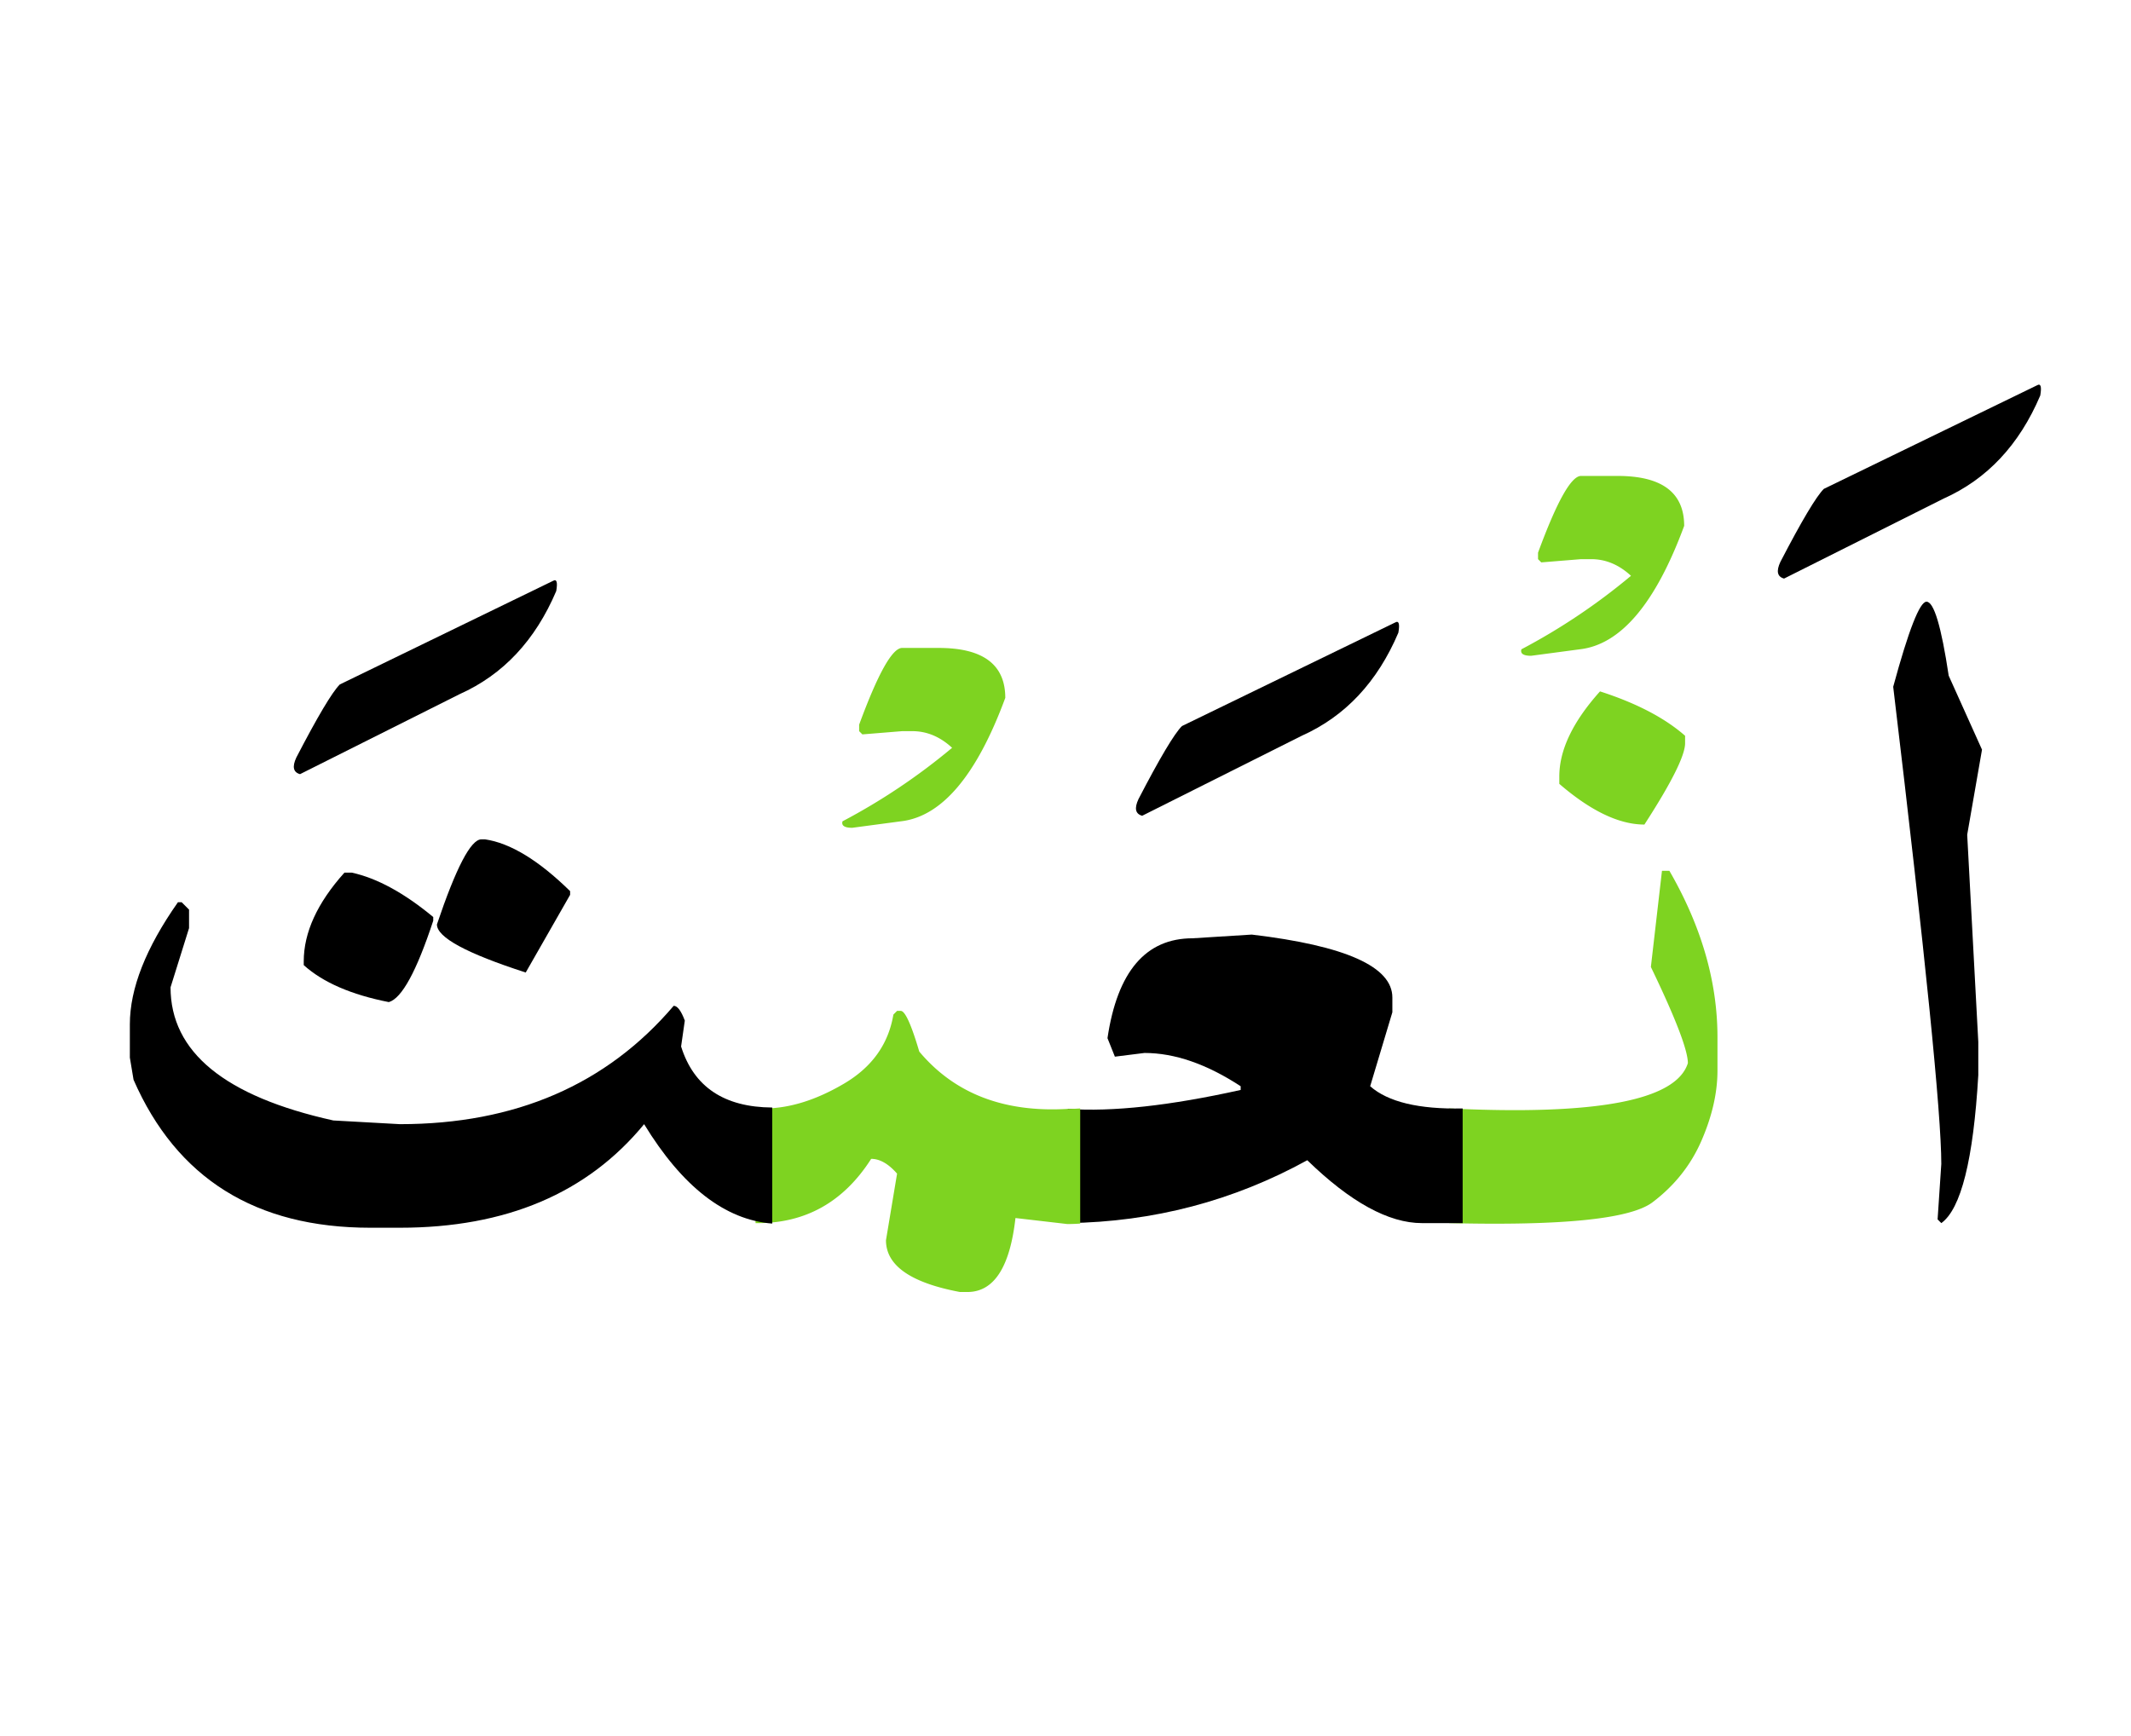 <svg width="270" height="220" xmlns="http://www.w3.org/2000/svg"><g fill="none" fill-rule="evenodd"><path d="M244.09 76.25c.937 0 1.875 3.125 2.812 9.375l4.22 9.375-1.876 10.781 1.406 26.25v4.219c-.625 10.703-2.187 16.953-4.687 18.75l-.469-.469.469-7.031c0-6.328-2.031-26.484-6.094-60.469 1.953-7.187 3.36-10.781 4.219-10.781zm14.004-27.422c.469-.273.605.156.41 1.29-2.656 6.25-6.738 10.605-12.246 13.066L226.043 73.32c-.86-.234-1.016-.937-.469-2.11 2.696-5.194 4.531-8.28 5.508-9.257l27.012-13.125z" fill="#000"/><path d="M202.723 87.617c4.61 1.485 8.203 3.36 10.78 5.625v.938c0 1.562-1.718 5-5.155 10.312-3.203 0-6.797-1.719-10.782-5.156v-.938c0-3.359 1.72-6.953 5.157-10.78zm-19.102 52.852c18.672.898 28.75-1.016 30.234-5.742 0-1.641-1.562-5.704-4.687-12.188l1.406-12.187h.938c4.062 7.03 6.093 14.062 6.093 21.093v4.22c0 2.812-.673 5.77-2.021 8.876-1.348 3.106-3.418 5.713-6.211 7.822-2.793 2.11-11.377 2.989-25.752 2.637v-14.531zm16.699-80.156h4.63c5.624 0 8.437 2.109 8.437 6.328-3.633 9.843-8.047 15.058-13.242 15.644l-6.153.82c-.976 0-1.387-.273-1.23-.82a79.152 79.152 0 0013.886-9.316c-1.523-1.407-3.203-2.11-5.039-2.11h-1.289l-5.039.41-.41-.41v-.82c2.383-6.484 4.2-9.727 5.45-9.727z" fill="#7ED321"/><path d="M185.32 155h-5.156c-4.219 0-9.062-2.656-14.531-7.969-9.375 5.157-19.492 7.813-30.352 7.969v-14.473c5.664.391 12.969-.41 21.914-2.402v-.469c-4.297-2.812-8.359-4.219-12.187-4.219l-3.75.47-.938-2.345c1.25-8.437 4.844-12.656 10.782-12.656l7.5-.469c11.875 1.407 17.812 4.063 17.812 7.97v1.874l-2.812 9.375c2.265 1.992 6.171 2.93 11.718 2.813V155zm-8.554-76.113c.468-.274.605.156.41 1.289-2.656 6.25-6.738 10.605-12.246 13.066l-20.215 10.137c-.86-.234-1.016-.938-.469-2.11 2.695-5.195 4.531-8.28 5.508-9.257l27.012-13.125z" fill="#000"/><path d="M95.73 140.469h1.055c3.203 0 6.582-1.045 10.137-3.135 3.555-2.09 5.644-5.01 6.27-8.76l.468-.469h.469c.547 0 1.328 1.72 2.344 5.157 4.453 5.312 10.703 7.734 18.75 7.265.547 0 1.093-.02 1.64-.058v14.59a23.02 23.02 0 01-1.64.058l-6.563-.762c-.703 6.25-2.734 9.375-6.094 9.375h-.937c-6.25-1.171-9.375-3.359-9.375-6.562l1.406-8.438c-1.094-1.25-2.187-1.875-3.281-1.875-3.516 5.508-8.398 8.223-14.649 8.145v-14.531zm18.575-58.359h4.629c5.625 0 8.437 2.109 8.437 6.328-3.633 9.843-8.047 15.058-13.242 15.644l-6.152.82c-.977 0-1.387-.273-1.23-.82a79.152 79.152 0 0013.886-9.316c-1.524-1.407-3.203-2.11-5.04-2.11h-1.288l-5.04.41-.41-.41v-.82c2.383-6.484 4.2-9.727 5.45-9.727z" fill="#7ED321"/><path d="M60.984 106.367h.47c3.202.469 6.796 2.656 10.78 6.563v.468l-5.625 9.844c-7.5-2.422-11.25-4.453-11.25-6.094 2.422-7.187 4.297-10.78 5.625-10.78zm-17.344 4.219h.938c3.203.703 6.64 2.578 10.313 5.625v.469c-2.11 6.406-3.985 9.843-5.625 10.312-4.766-.937-8.36-2.5-10.782-4.687v-.47c0-3.671 1.72-7.42 5.157-11.25z" fill="#000"/><path d="M97.84 155.059c-5.977-.47-11.387-4.668-16.23-12.598-7.188 8.75-17.5 13.125-30.938 13.125h-3.75c-14.531 0-24.531-6.25-30-18.75l-.469-2.813v-4.218c0-4.532 2.031-9.688 6.094-15.47h.469l.937.938v2.344l-2.344 7.5c0 8.203 6.875 13.828 20.625 16.875l8.438.469c14.61 0 26.172-5 34.687-15 .47 0 .938.625 1.407 1.875l-.47 3.281c1.602 5.117 5.45 7.696 11.544 7.735v14.707zM70.066 73.613c.47-.273.606.157.41 1.29-2.656 6.25-6.738 10.605-12.246 13.066L38.016 98.105c-.86-.234-1.016-.937-.47-2.109 2.696-5.195 4.532-8.281 5.509-9.258l27.011-13.125z" fill="#000"/></g></svg>